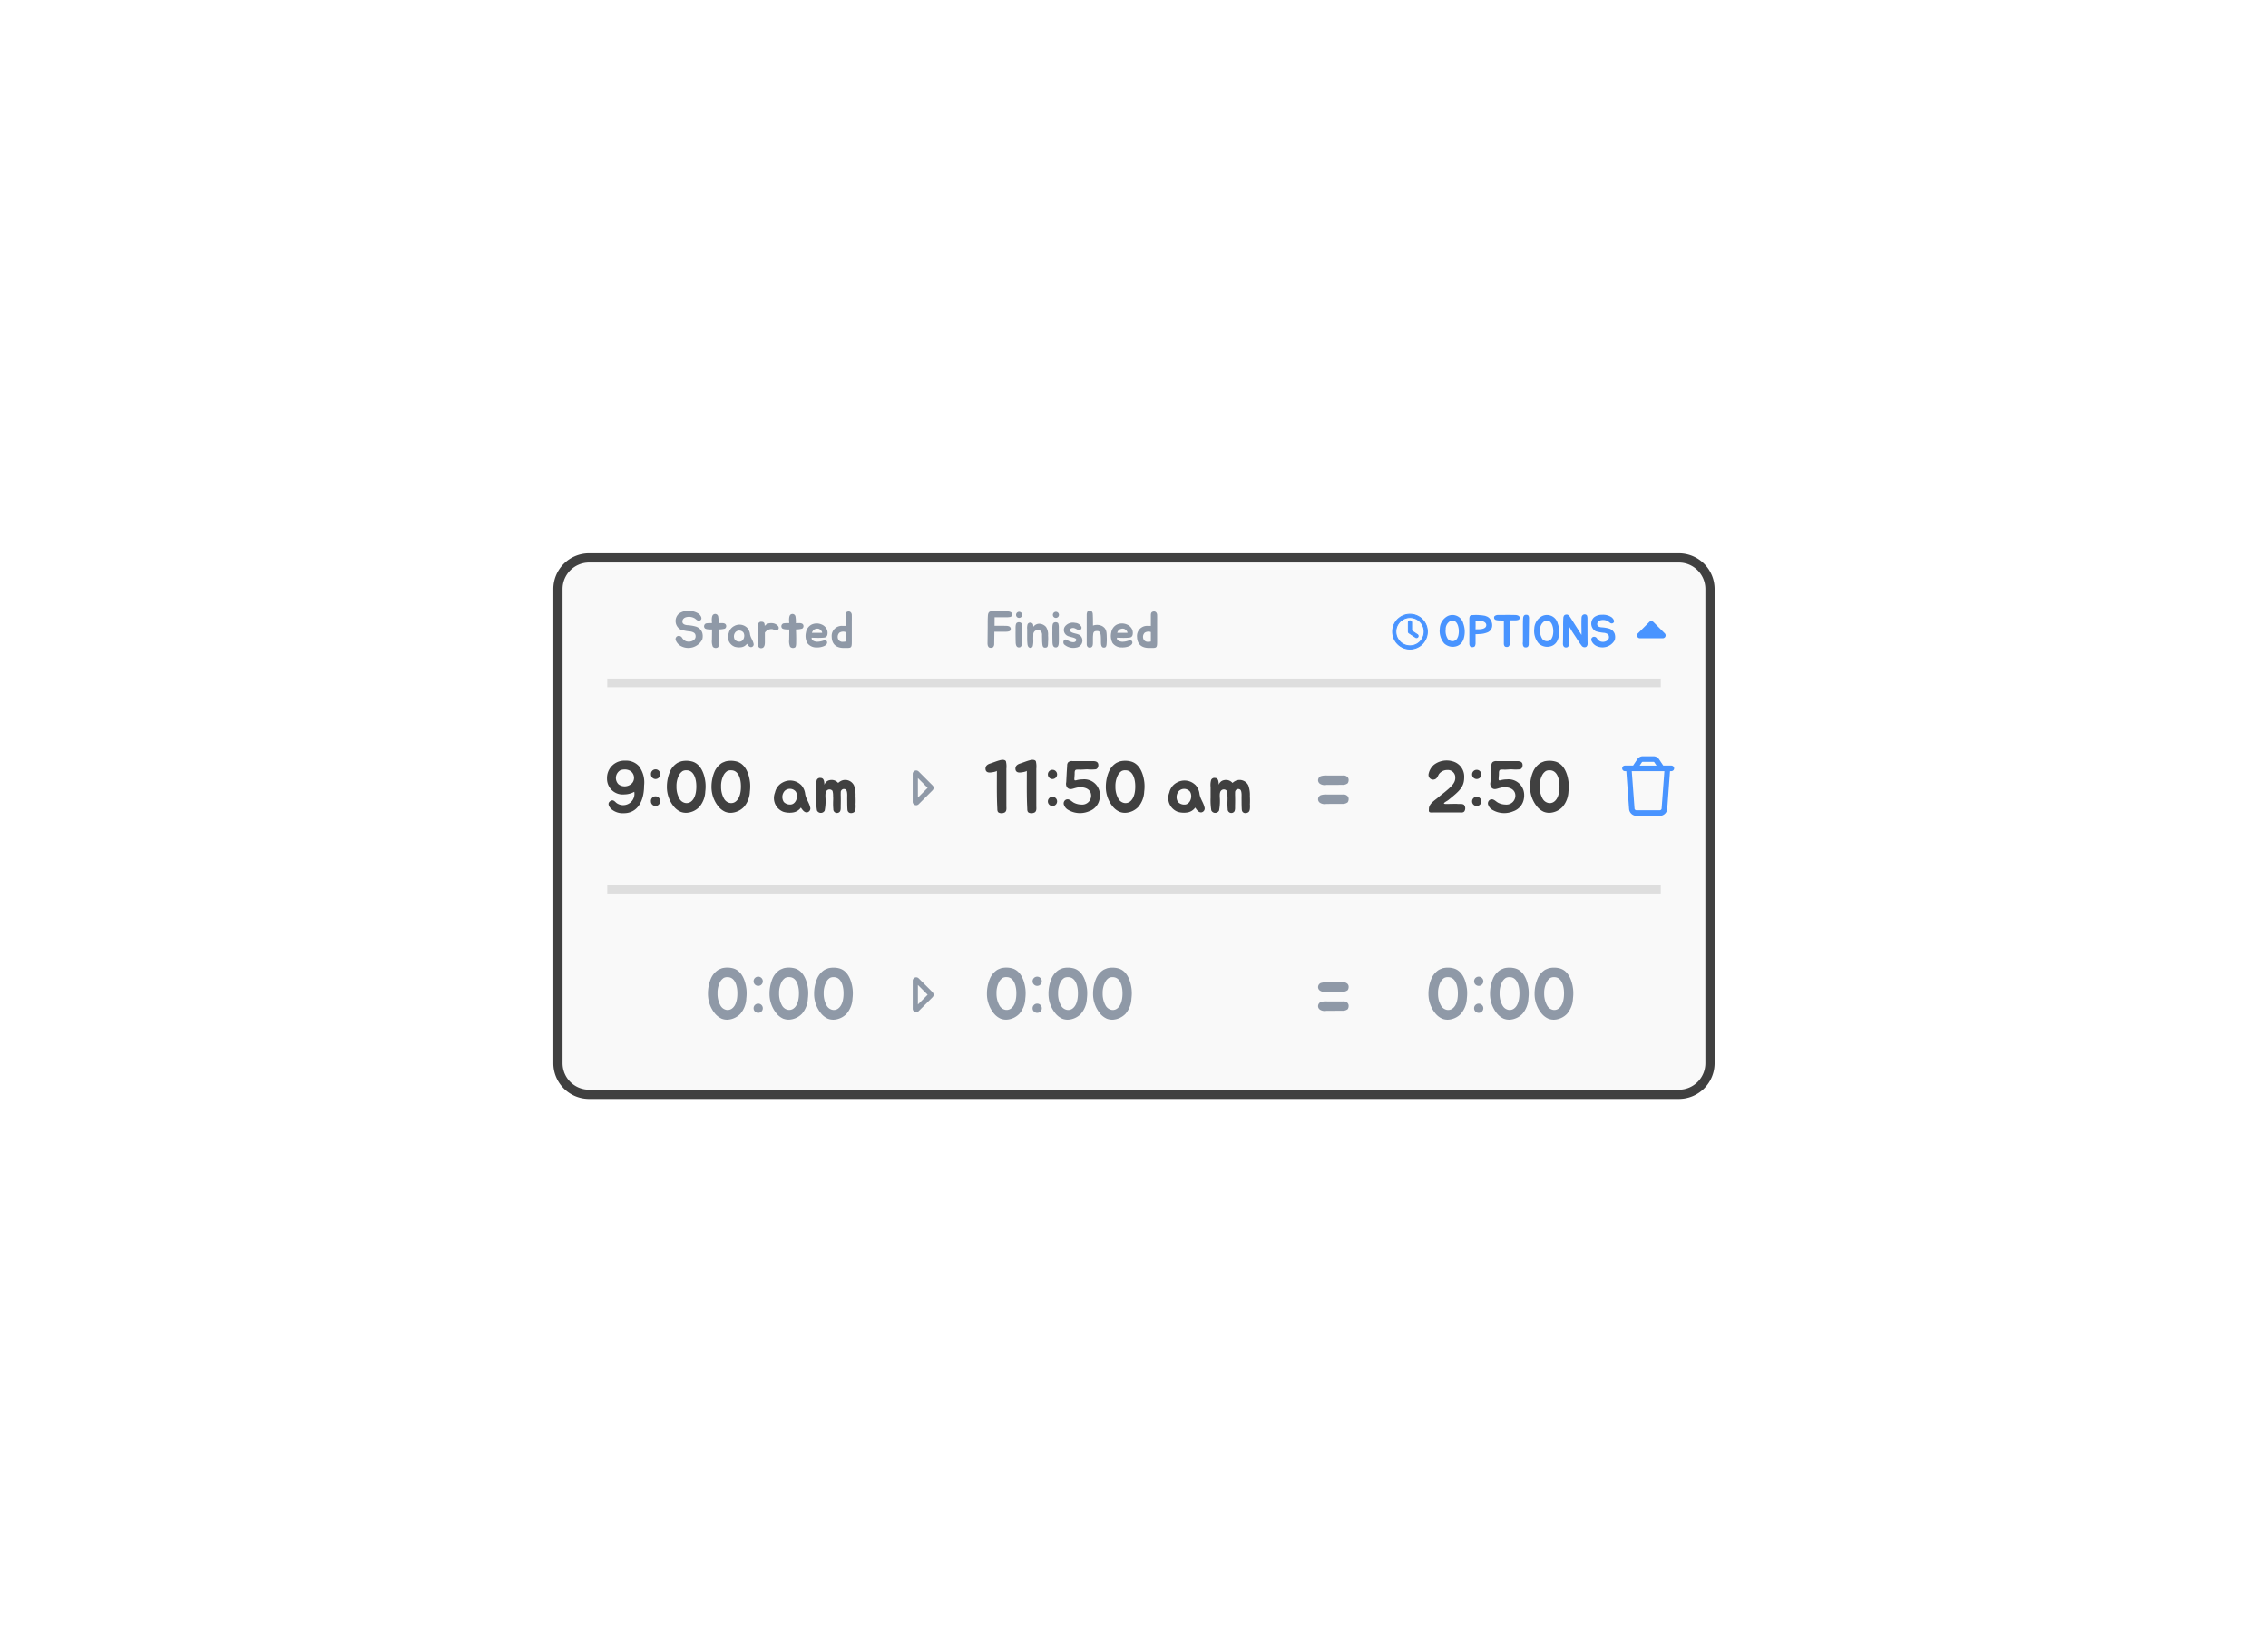 <svg xmlns="http://www.w3.org/2000/svg" xmlns:xlink="http://www.w3.org/1999/xlink" width="245.915" height="179.157" viewBox="0 0 245.915 179.157">
  <defs>
    <filter id="Path_9604" x="0" y="0" width="245.915" height="179.157" filterUnits="userSpaceOnUse">
      <feOffset input="SourceAlpha"/>
      <feGaussianBlur stdDeviation="20" result="blur"/>
      <feFlood flood-color="#2983ff" flood-opacity="0.251"/>
      <feComposite operator="in" in2="blur"/>
      <feComposite in="SourceGraphic"/>
    </filter>
    <clipPath id="clip-path">
      <rect id="Rectangle_4849" data-name="Rectangle 4849" width="114.233" height="0.929" fill="none"/>
    </clipPath>
  </defs>
  <g id="Group_5621" data-name="Group 5621" transform="translate(60.037 60.035)">
    <g transform="matrix(1, 0, 0, 1, -60.04, -60.04)" filter="url(#Path_9604)">
      <path id="Path_9604-2" data-name="Path 9604" d="M122.543,59.157H4.372A3.372,3.372,0,0,1,1,55.785V4.372A3.372,3.372,0,0,1,4.372,1H122.543a3.372,3.372,0,0,1,3.372,3.372V55.785a3.372,3.372,0,0,1-3.372,3.372" transform="translate(59.5 59.5)" fill="#f9f9f9" stroke="#404040" stroke-width="1"/>
    </g>
    <path id="Path_9605" data-name="Path 9605" d="M253.92,48.282h.707a.3.3,0,0,1,0,.605h-.146l-.3,4.094a.807.807,0,0,1-.8.748h-2.537a.807.807,0,0,1-.8-.748l-.3-4.094h-.146a.3.3,0,0,1,0-.605h.88l.462-.694a.711.711,0,0,1,.588-.314H252.7a.711.711,0,0,1,.588.314l.462.694Zm-3.584.605.3,4.05a.2.2,0,0,0,.2.186h2.536a.2.2,0,0,0,.2-.186l.3-4.05Zm1.18-1.008a.1.1,0,0,0-.085.046l-.239.358h1.828l-.239-.358a.1.1,0,0,0-.085-.046h-1.18Z" transform="translate(-133.442 -25.306)" fill="#4994ff"/>
    <g id="Group_5614" data-name="Group 5614" transform="translate(5.805 13.539)" opacity="0.15">
      <g id="Group_5613" data-name="Group 5613">
        <g id="Group_5612" data-name="Group 5612" clip-path="url(#clip-path)">
          <line id="Line_1693" data-name="Line 1693" x2="113.303" transform="translate(0.465 0.465)" fill="none" stroke="#404040" stroke-linecap="round" stroke-linejoin="round" stroke-width="2"/>
        </g>
      </g>
    </g>
    <g id="Group_5617" data-name="Group 5617" transform="translate(5.805 35.922)" opacity="0.15">
      <g id="Group_5616" data-name="Group 5616">
        <g id="Group_5615" data-name="Group 5615" clip-path="url(#clip-path)">
          <line id="Line_1694" data-name="Line 1694" x2="113.303" transform="translate(0.465 0.465)" fill="none" stroke="#404040" stroke-linecap="round" stroke-linejoin="round" stroke-width="2"/>
        </g>
      </g>
    </g>
    <path id="Path_9606" data-name="Path 9606" d="M31.335,16.462a1.708,1.708,0,0,1-2.324.708,1.262,1.262,0,0,1-.524-.568.357.357,0,0,1,.184-.513.414.414,0,0,1,.474.184.913.913,0,0,0,.418.374c.49.167,1.053-.089,1.053-.519,0-.351-.212-.451-.53-.529a5.129,5.129,0,0,1-1.081-.2,1.065,1.065,0,0,1-.223-1.717,1.527,1.527,0,0,1,.975-.312,1.88,1.88,0,0,1,1.2.312c.19.151.446.53.161.7-.234.151-.429-.089-.585-.2a1.208,1.208,0,0,0-.791-.167c-.323.039-.585.211-.557.546.016.239.273.317.49.346a4.311,4.311,0,0,1,.992.161,1.061,1.061,0,0,1,.663.647,1.332,1.332,0,0,1,.006.741" transform="translate(-15.228 -7.158)" fill="#8f99a7"/>
    <path id="Path_9607" data-name="Path 9607" d="M37.35,15.649a2.669,2.669,0,0,1-.669.084c.017.446.033.959.022,1.282,0,.229.011.619-.139.675a.431.431,0,0,1-.519-.078,1.489,1.489,0,0,1-.1-.742c.006-.312.011-.73.011-1.131h-.084c-.178,0-.591-.006-.7-.134a.329.329,0,0,1,.145-.524,3.118,3.118,0,0,1,.63-.027c-.006-.072-.006-.145-.011-.212-.012-.184-.017-.586.151-.713a.335.335,0,0,1,.535.189,3.437,3.437,0,0,1,.045.736h.056c.217.006.635-.072.747.195a.328.328,0,0,1-.123.4" transform="translate(-18.79 -7.521)" fill="#8f99a7"/>
    <path id="Path_9608" data-name="Path 9608" d="M42.746,16.874a1.2,1.2,0,0,1,.334.7c.056.379.3.652.38,1.014a.3.3,0,0,1-.212.4c-.229.045-.39-.2-.491-.362a.91.91,0,0,1-.64.379,1.69,1.69,0,0,1-.685-.05,1.123,1.123,0,0,1-.658-1.471,1.134,1.134,0,0,1,.6-.78,1.181,1.181,0,0,1,1.377.173m-1.3,1.326a.654.654,0,0,0,.468.2c.446.027.685-.608.446-.992a.58.58,0,0,0-.847-.05.7.7,0,0,0-.067.847" transform="translate(-21.798 -8.863)" fill="#8f99a7"/>
    <path id="Path_9609" data-name="Path 9609" d="M47.626,16.713a2.038,2.038,0,0,1,.067-.663.329.329,0,0,1,.345-.167c.312.006.329.223.334.457a.808.808,0,0,1,.558-.3,1.208,1.208,0,0,1,.507.045c.234.089.563.329.424.591-.1.184-.234.145-.379.106-.078-.017-.211-.084-.29-.1a.883.883,0,0,0-.8.379v.8c.006.4.028.919-.468.886a.351.351,0,0,1-.273-.279c-.022-.223-.034-.652-.028-.948Z" transform="translate(-25.494 -8.502)" fill="#8f99a7"/>
    <path id="Path_9610" data-name="Path 9610" d="M55.374,15.649a2.669,2.669,0,0,1-.669.084c.017.446.033.959.022,1.282,0,.229.011.619-.139.675a.431.431,0,0,1-.519-.078,1.489,1.489,0,0,1-.1-.742c.006-.312.011-.73.011-1.131H53.9c-.178,0-.591-.006-.7-.134a.329.329,0,0,1,.145-.524,3.118,3.118,0,0,1,.63-.027c-.006-.072-.006-.145-.011-.212-.012-.184-.017-.586.151-.713a.335.335,0,0,1,.535.189,3.437,3.437,0,0,1,.045.736h.056c.217.006.635-.072.747.195a.328.328,0,0,1-.123.4" transform="translate(-28.438 -7.521)" fill="#8f99a7"/>
    <path id="Path_9611" data-name="Path 9611" d="M61.1,18.355c0,.184-.2.323-.346.385a1.877,1.877,0,0,1-.8.139,1.2,1.2,0,0,1-1.009-.48,1.648,1.648,0,0,1-.145-1.115,1.188,1.188,0,0,1,.563-.852,1.321,1.321,0,0,1,1.159-.028,1.055,1.055,0,0,1,.568.569,1,1,0,0,1,.028.574c-.1.268-.251.273-.658.29-.356.017-.607,0-1.036-.011-.045.3.284.418.557.44a2.01,2.01,0,0,0,.719-.128c.172-.05.4-.033.4.217m-.864-1.477a.572.572,0,0,0-.374-.006.483.483,0,0,0-.273.167c-.022.022-.178.262-.117.262H60.56a.341.341,0,0,0-.106-.245.665.665,0,0,0-.223-.178" transform="translate(-31.454 -8.717)" fill="#8f99a7"/>
    <path id="Path_9612" data-name="Path 9612" d="M67.05,13.9c.006.373,0,.552,0,.708v1.711c0,1.2.062,1.125-.858,1.125-.8,0-1.293-.368-1.321-1.187a1.089,1.089,0,0,1,1.193-1.2h.306v-1c.006-.234-.039-.479.234-.552s.446.128.446.39m-.992,2.881a1.1,1.1,0,0,0,.312-.028V15.725a.76.76,0,0,0-.669.072.632.632,0,0,0-.066.808.539.539,0,0,0,.423.178" transform="translate(-34.727 -7.224)" fill="#8f99a7"/>
    <path id="Path_9613" data-name="Path 9613" d="M12.943,53.584c-.276-.253-.545-.671-.118-.924.276-.166.434.04.624.213a1.224,1.224,0,0,0,1.943-1.2,2.261,2.261,0,0,1-1.082.284,1.7,1.7,0,0,1-1.872-1.738,1.874,1.874,0,0,1,1.975-1.92,1.883,1.883,0,0,1,1.477.585A2.918,2.918,0,0,1,16.458,51c0,1.777-.782,2.994-2.2,2.994a1.9,1.9,0,0,1-1.311-.411m.964-4.258a.966.966,0,0,0-.222,1.54,1.11,1.11,0,0,0,1.486-.15.9.9,0,0,0-.143-1.256,1.123,1.123,0,0,0-.592-.205,1.549,1.549,0,0,0-.529.071" transform="translate(-6.658 -25.855)" fill="#404040"/>
    <path id="Path_9614" data-name="Path 9614" d="M23.2,51.427a.5.5,0,0,1-.5-.5.5.5,0,1,1,.995,0,.5.5,0,0,1-.5.5m0,2.923a.5.5,0,0,1-.5-.5.5.5,0,1,1,.995,0,.5.5,0,0,1-.5.5" transform="translate(-12.154 -26.992)" fill="#404040"/>
    <path id="Path_9615" data-name="Path 9615" d="M27.943,53.872a1.993,1.993,0,0,1-.758-.561,3.348,3.348,0,0,1-.774-2.188,4.218,4.218,0,0,1,.316-1.588,2.11,2.11,0,0,1,.837-.987c.118-.055.253-.11.379-.158a2.453,2.453,0,0,1,1.145,0c.964.23,1.382,1.272,1.5,2.275a4.263,4.263,0,0,1-.016,1,2.725,2.725,0,0,1-.648,1.666,2.084,2.084,0,0,1-1.406.632,1.625,1.625,0,0,1-.577-.095m.15-4.408a1.165,1.165,0,0,0-.348.387,2.5,2.5,0,0,0-.292,1.264,2.54,2.54,0,0,0,.348,1.367.936.936,0,0,0,.529.4.785.785,0,0,0,.624-.079c.608-.371.687-1.35.639-1.99s-.3-1.477-1.082-1.454a.783.783,0,0,0-.418.1" transform="translate(-14.139 -25.867)" fill="#404040"/>
    <path id="Path_9616" data-name="Path 9616" d="M38.348,53.872a1.993,1.993,0,0,1-.758-.561,3.348,3.348,0,0,1-.774-2.188,4.219,4.219,0,0,1,.316-1.588,2.11,2.11,0,0,1,.837-.987c.118-.055.253-.11.379-.158a2.453,2.453,0,0,1,1.145,0c.964.23,1.382,1.272,1.5,2.275a4.264,4.264,0,0,1-.016,1,2.725,2.725,0,0,1-.648,1.666,2.084,2.084,0,0,1-1.406.632,1.625,1.625,0,0,1-.577-.095m.15-4.408a1.165,1.165,0,0,0-.348.387,2.5,2.5,0,0,0-.292,1.264,2.54,2.54,0,0,0,.348,1.367.936.936,0,0,0,.529.4.785.785,0,0,0,.624-.079c.608-.371.687-1.35.639-1.99s-.3-1.477-1.082-1.454a.783.783,0,0,0-.418.1" transform="translate(-19.707 -25.867)" fill="#404040"/>
    <path id="Path_9617" data-name="Path 9617" d="M54.344,53.374a1.715,1.715,0,0,1,.474,1c.079.537.418.924.537,1.437a.427.427,0,0,1-.3.561c-.324.063-.553-.284-.7-.513a1.29,1.29,0,0,1-.908.537,2.4,2.4,0,0,1-.972-.071,1.593,1.593,0,0,1-.932-2.085,1.612,1.612,0,0,1,.845-1.106,1.673,1.673,0,0,1,1.951.245M52.5,55.253a.928.928,0,0,0,.664.277c.632.039.972-.862.632-1.407a.823.823,0,0,0-1.2-.071,1,1,0,0,0-.095,1.2" transform="translate(-27.552 -28.331)" fill="#404040"/>
    <path id="Path_9618" data-name="Path 9618" d="M65.532,55.249c-.008.261.032.655-.189.8-.261.165-.672.119-.7-.292-.016-.245-.024-.5-.024-.727s-.008-.418,0-.814c0-.2-.016-.513-.143-.616a.346.346,0,0,0-.56.269c0,.134-.008.284,0,.411.008.34.008.624,0,.956-.016.269.055.671-.174.814a.4.4,0,0,1-.632-.348,6.366,6.366,0,0,1-.024-.664c0-.245.024-.506,0-.75a1.883,1.883,0,0,0-.063-.561.423.423,0,0,0-.5-.118c-.292.142-.269.49-.269.766a5.533,5.533,0,0,1-.079,1.493.472.472,0,0,1-.837-.015,6.939,6.939,0,0,1-.079-1.375V53.337a2.17,2.17,0,0,1,.055-.782.379.379,0,0,1,.419-.229c.387.008.395.427.411.743a.733.733,0,0,1,.56-.5.935.935,0,0,1,.932.3,1.268,1.268,0,0,1,.4-.261,1.052,1.052,0,0,1,1.319.538,3.1,3.1,0,0,1,.165,1.145c.016.34.016.624,0,.956" transform="translate(-32.793 -28.01)" fill="#404040"/>
    <path id="Path_9619" data-name="Path 9619" d="M102.431,48.121c.158-.039.45-.039.537.143a2.528,2.528,0,0,1,.048.814v4.036c0,.222.055.521-.166.679a.731.731,0,0,1-.616.048c-.19-.064-.2-.277-.2-.451-.071-1.382-.047-2.693-.047-4.1-.032.094-.577.181-.664.181-.276.032-.537-.032-.569-.355s.182-.514.49-.609c.332-.11.655-.244.987-.339.071-.016.134-.04.2-.048" transform="translate(-53.933 -25.748)" fill="#404040"/>
    <path id="Path_9620" data-name="Path 9620" d="M109.418,48.121c.158-.039.45-.039.537.143a2.528,2.528,0,0,1,.048.814v4.036c0,.222.055.521-.166.679a.732.732,0,0,1-.616.048c-.189-.064-.2-.277-.2-.451-.071-1.382-.047-2.693-.047-4.1-.032.094-.577.181-.664.181-.276.032-.537-.032-.569-.355s.182-.514.49-.609c.332-.11.655-.244.987-.339.072-.016.134-.04.2-.048" transform="translate(-57.674 -25.748)" fill="#404040"/>
    <path id="Path_9621" data-name="Path 9621" d="M115.811,51.427a.5.5,0,0,1-.5-.5.5.5,0,1,1,1,0,.5.5,0,0,1-.5.5m0,2.923a.5.5,0,0,1-.5-.5.5.5,0,1,1,1,0,.5.5,0,0,1-.5.5" transform="translate(-61.729 -26.992)" fill="#404040"/>
    <path id="Path_9622" data-name="Path 9622" d="M119.975,48.4h1.951c.284,0,.719-.055.822.284.063.213-.016.577-.3.608a5.128,5.128,0,0,1-.853,0c-.3,0-.506.032-.8.032a1.907,1.907,0,0,0-.427.008c-.174.039-.166.277-.166.4,0,.182-.024.363-.031.545-.024.245.063.237.284.174a2.417,2.417,0,0,1,.585-.071,1.7,1.7,0,0,1,1.9,1.738,1.186,1.186,0,0,1-.024.292,1.723,1.723,0,0,1-1.153,1.422,2.516,2.516,0,0,1-2.267-.15.965.965,0,0,1-.434-.49.455.455,0,0,1,.174-.608c.355-.174.592.165.869.316a1.784,1.784,0,0,0,.8.206.969.969,0,0,0,1.082-.964c0-.561-.45-.908-1.138-.908a1.763,1.763,0,0,0-.537.071c-.34.079-.656.269-.94-.063a.725.725,0,0,1-.087-.561c.016-.308.032-.608.047-.916s.04-.608.055-.908a.491.491,0,0,1,.127-.348.638.638,0,0,1,.458-.11" transform="translate(-63.714 -25.905)" fill="#404040"/>
    <path id="Path_9623" data-name="Path 9623" d="M130.36,53.872a1.993,1.993,0,0,1-.758-.561,3.348,3.348,0,0,1-.774-2.188,4.219,4.219,0,0,1,.316-1.588,2.111,2.111,0,0,1,.837-.987c.118-.055.253-.11.379-.158a2.453,2.453,0,0,1,1.145,0c.964.23,1.382,1.272,1.5,2.275a4.263,4.263,0,0,1-.016,1,2.725,2.725,0,0,1-.648,1.666,2.084,2.084,0,0,1-1.406.632,1.625,1.625,0,0,1-.577-.095m.15-4.408a1.164,1.164,0,0,0-.348.387,2.5,2.5,0,0,0-.292,1.264,2.541,2.541,0,0,0,.348,1.367.936.936,0,0,0,.529.4.785.785,0,0,0,.624-.079c.608-.371.687-1.35.639-1.99s-.3-1.477-1.082-1.454a.783.783,0,0,0-.418.1" transform="translate(-68.962 -25.867)" fill="#404040"/>
    <path id="Path_9624" data-name="Path 9624" d="M146.358,53.374a1.709,1.709,0,0,1,.474,1c.079.537.419.924.537,1.437a.426.426,0,0,1-.3.561c-.323.063-.553-.284-.7-.513a1.29,1.29,0,0,1-.908.537,2.4,2.4,0,0,1-.972-.071,1.592,1.592,0,0,1-.932-2.085,1.61,1.61,0,0,1,.845-1.106,1.672,1.672,0,0,1,1.951.245m-1.849,1.88a.928.928,0,0,0,.664.277c.632.039.972-.862.632-1.407a.823.823,0,0,0-1.2-.071,1,1,0,0,0-.095,1.2" transform="translate(-76.809 -28.331)" fill="#404040"/>
    <path id="Path_9625" data-name="Path 9625" d="M157.546,55.249c-.008.261.032.655-.189.8-.261.165-.672.119-.7-.292-.016-.245-.024-.5-.024-.727s-.008-.418,0-.814c0-.2-.016-.513-.143-.616a.346.346,0,0,0-.56.269c0,.134-.008.284,0,.411.008.34.008.624,0,.956-.016.269.055.671-.174.814a.4.4,0,0,1-.632-.348,6.36,6.36,0,0,1-.024-.664c0-.245.024-.506,0-.75a1.9,1.9,0,0,0-.063-.561.423.423,0,0,0-.5-.118c-.292.142-.269.49-.269.766a5.531,5.531,0,0,1-.079,1.493.472.472,0,0,1-.837-.015,6.942,6.942,0,0,1-.079-1.375V53.337a2.169,2.169,0,0,1,.055-.782.379.379,0,0,1,.419-.229c.387.008.395.427.411.743a.733.733,0,0,1,.56-.5.935.935,0,0,1,.932.3,1.268,1.268,0,0,1,.4-.261,1.052,1.052,0,0,1,1.319.538,3.1,3.1,0,0,1,.165,1.145c.016.34.016.624,0,.956" transform="translate(-82.047 -28.01)" fill="#404040"/>
    <path id="Path_9626" data-name="Path 9626" d="M181.024,51.751a.61.61,0,0,1,.53.174.439.439,0,0,1,.11.3.638.638,0,0,1-.1.363.871.871,0,0,1-.6.174l-1.714.008a.939.939,0,0,1-.719-.142.468.468,0,0,1-.182-.363.486.486,0,0,1,.285-.442,1.884,1.884,0,0,1,.7-.072Zm0,2.062a.608.608,0,0,1,.53.174.439.439,0,0,1,.11.3.639.639,0,0,1-.1.363.871.871,0,0,1-.6.174l-1.714.007a.937.937,0,0,1-.719-.142.469.469,0,0,1-.182-.364.486.486,0,0,1,.285-.442,1.884,1.884,0,0,1,.7-.071Z" transform="translate(-95.471 -27.696)" fill="#8f99a7"/>
    <path id="Path_9627" data-name="Path 9627" d="M204.12,49.755a1.8,1.8,0,0,1,.585-1.035,2.265,2.265,0,0,1,1.959-.395,1.7,1.7,0,0,1,1.327,1.73c0,.853-.292,1.311-1.248,2.093-.158.134-.332.276-.5.411-.111.087-.7.371-.324.4.229.016.324,0,.553,0,.269,0,.537-.023.8,0,.213.016.529-.039.7.1a.606.606,0,0,1,.032.711c-.134.158-.355.111-.537.111h-2.836a1.177,1.177,0,0,1-.332-.008c-.19-.048-.134-.222-.134-.379,0-.538.576-.885.956-1.2.276-.245.608-.482.892-.727.743-.616,1.011-.964,1.011-1.445a.8.8,0,0,0-.869-.838,1.1,1.1,0,0,0-.916.466c-.063.111-.118.245-.19.348a.506.506,0,0,1-.924-.348" transform="translate(-109.267 -25.826)" fill="#404040"/>
    <path id="Path_9628" data-name="Path 9628" d="M214.8,51.427a.5.5,0,0,1-.5-.5.5.5,0,1,1,1,0,.5.5,0,0,1-.5.5m0,2.923a.5.5,0,0,1-.5-.5.5.5,0,1,1,1,0,.5.5,0,0,1-.5.5" transform="translate(-114.72 -26.992)" fill="#404040"/>
    <path id="Path_9629" data-name="Path 9629" d="M218.967,48.4h1.952c.284,0,.719-.055.821.284.063.213-.016.577-.3.608a5.127,5.127,0,0,1-.853,0c-.3,0-.505.032-.8.032a1.907,1.907,0,0,0-.427.008c-.173.039-.166.277-.166.4,0,.182-.024.363-.031.545-.024.245.063.237.284.174a2.413,2.413,0,0,1,.584-.071,1.7,1.7,0,0,1,1.9,1.738,1.209,1.209,0,0,1-.023.292,1.724,1.724,0,0,1-1.154,1.422,2.516,2.516,0,0,1-2.267-.15.964.964,0,0,1-.434-.49.455.455,0,0,1,.173-.608c.355-.174.592.165.868.316a1.784,1.784,0,0,0,.8.206.969.969,0,0,0,1.083-.964c0-.561-.451-.908-1.138-.908a1.76,1.76,0,0,0-.537.071c-.34.079-.656.269-.94-.063a.725.725,0,0,1-.087-.561c.016-.308.032-.608.047-.916s.04-.608.056-.908a.489.489,0,0,1,.126-.348.639.639,0,0,1,.458-.11" transform="translate(-116.704 -25.905)" fill="#404040"/>
    <path id="Path_9630" data-name="Path 9630" d="M229.353,53.872a1.993,1.993,0,0,1-.758-.561,3.348,3.348,0,0,1-.774-2.188,4.21,4.21,0,0,1,.316-1.588,2.109,2.109,0,0,1,.837-.987c.118-.055.253-.11.379-.158a2.453,2.453,0,0,1,1.145,0c.964.23,1.382,1.272,1.5,2.275a4.263,4.263,0,0,1-.016,1,2.725,2.725,0,0,1-.648,1.666,2.084,2.084,0,0,1-1.406.632,1.625,1.625,0,0,1-.577-.095m.15-4.408a1.164,1.164,0,0,0-.348.387,2.5,2.5,0,0,0-.292,1.264,2.54,2.54,0,0,0,.348,1.367.936.936,0,0,0,.529.4.785.785,0,0,0,.624-.079c.608-.371.687-1.35.639-1.99s-.3-1.477-1.082-1.454a.783.783,0,0,0-.418.1" transform="translate(-121.955 -25.867)" fill="#404040"/>
    <path id="Path_9631" data-name="Path 9631" d="M103.9,13.755a.828.828,0,0,1-.011.123.18.18,0,0,1-.073.117.532.532,0,0,1-.1.056,1.152,1.152,0,0,1-.151.022.658.658,0,0,1-.151.011h-.25L102,14.09v.017l-.006.908c.056,0,.129,0,.229-.006.3,0,.5,0,.786.006h.033c.084,0,.168.006.257.006a.9.9,0,0,1,.245.045.283.283,0,0,1,.145.106.226.226,0,0,1,.061.151.5.5,0,0,1-.011.128.23.23,0,0,1-.178.162.815.815,0,0,1-.14.033,1.267,1.267,0,0,1-.156.012H103l-1.026.006-.017,1.293V17a.76.76,0,0,1-.011.106.722.722,0,0,1-.039.117.313.313,0,0,1-.073.105.371.371,0,0,1-.151.062.414.414,0,0,1-.284-.033.251.251,0,0,1-.095-.106.115.115,0,0,1-.011-.033l-.017-.033a.3.3,0,0,1-.033-.117.84.84,0,0,0-.011-.112.24.24,0,0,1,0-.089v-.089l.006-.434.006-.8c.005-.234.005-.485.005-.741s0-.452.012-.7v-.028c.006-.078.006-.151.017-.223a.57.57,0,0,1,.056-.217.266.266,0,0,1,.111-.134.371.371,0,0,1,.251-.045v-.006c.262,0,.284,0,.579-.006s.591-.006.881,0h.028c.083.006.167.006.256.011a.741.741,0,0,1,.245.05.266.266,0,0,1,.145.095.292.292,0,0,1,.061.156" transform="translate(-54.193 -7.194)" fill="#8f99a7"/>
    <path id="Path_9632" data-name="Path 9632" d="M108.466,16.854c-.012.223-.033.563-.351.546-.229-.011-.323-.206-.335-.54s-.017-.92-.011-1.271c.006-.206-.039-.635.1-.825a.4.4,0,0,1,.529.011,1.435,1.435,0,0,1,.067.535c0,.413.017,1.087,0,1.544m-.641-2.949a.329.329,0,1,1,.429.279.323.323,0,0,1-.429-.279" transform="translate(-57.688 -7.238)" fill="#8f99a7"/>
    <path id="Path_9633" data-name="Path 9633" d="M110.467,16.809a1.413,1.413,0,0,1,.045-.535.308.308,0,0,1,.351-.173c.272.045.267.245.278.446a.776.776,0,0,1,.607-.335,1.019,1.019,0,0,1,.769.351,1.522,1.522,0,0,1,.217.914,5,5,0,0,1,0,.708c-.012.19.027.558-.19.6-.312.067-.379-.072-.418-.278a4.712,4.712,0,0,1-.039-.619c0-.139-.011-.323-.005-.474,0-.346-.2-.54-.507-.513a.462.462,0,0,0-.441.451c.006.19-.011.312-.005.552a2.4,2.4,0,0,1-.051.719.258.258,0,0,1-.4.156c-.162-.095-.178-.323-.189-.485-.022-.245-.022-.441-.022-.685Z" transform="translate(-59.131 -8.615)" fill="#8f99a7"/>
    <path id="Path_9634" data-name="Path 9634" d="M117.057,16.854c-.012.223-.033.563-.351.546-.229-.011-.323-.206-.335-.54s-.017-.92-.011-1.271c.006-.206-.039-.635.1-.825a.4.4,0,0,1,.529.011,1.435,1.435,0,0,1,.067.535c0,.413.017,1.087,0,1.544m-.641-2.949a.329.329,0,1,1,.429.279.323.323,0,0,1-.429-.279" transform="translate(-62.289 -7.238)" fill="#8f99a7"/>
    <path id="Path_9635" data-name="Path 9635" d="M119.249,17.451a.692.692,0,0,1-.156-.936,1.089,1.089,0,0,1,1.109-.39.779.779,0,0,1,.674.44.249.249,0,0,1-.29.329c-.217-.039-.379-.217-.607-.217-.334-.011-.479.3-.167.468.29.151.691.145.948.357a.758.758,0,0,1-.418,1.293,1.488,1.488,0,0,1-1.338-.34c-.206-.245.006-.674.3-.485.245.162.674.335.892.2.162-.106.162-.268.055-.34-.284-.178-.724-.167-1-.373" transform="translate(-63.66 -8.621)" fill="#8f99a7"/>
    <path id="Path_9636" data-name="Path 9636" d="M126.54,16.666c-.017.4-.022.68-.357.641s-.262-.646-.273-.858c-.011-.329.022-.92-.362-.931-.5-.028-.462.223-.5.552l-.006.217v.407c0,.268.012.613-.345.619-.223,0-.329-.167-.329-.379v-3.2a.985.985,0,0,1,.012-.128c.011-.045.022-.084.033-.123a.18.18,0,0,1,.055-.084.229.229,0,0,1,.117-.067.915.915,0,0,1,.128-.011.278.278,0,0,1,.162.05.242.242,0,0,1,.106.117.5.5,0,0,1,.044.2c.012.073.012.307.017.379v.028c.006.234.006.485.006.736v.095a1.287,1.287,0,0,1,.947.028c.552.279.53.724.546,1.265.006.145.006.317,0,.451" transform="translate(-66.575 -7.128)" fill="#8f99a7"/>
    <path id="Path_9637" data-name="Path 9637" d="M132.337,18.355c0,.184-.2.323-.346.385a1.877,1.877,0,0,1-.8.139,1.2,1.2,0,0,1-1.009-.48,1.647,1.647,0,0,1-.145-1.115,1.188,1.188,0,0,1,.563-.852,1.321,1.321,0,0,1,1.159-.028,1.055,1.055,0,0,1,.568.569,1,1,0,0,1,.028.574c-.1.268-.251.273-.658.29-.356.017-.607,0-1.036-.011-.045.3.284.418.557.44a2.01,2.01,0,0,0,.719-.128c.172-.05.4-.033.4.217m-.864-1.477a.572.572,0,0,0-.374-.006.483.483,0,0,0-.273.167c-.022.022-.178.262-.117.262H131.8a.341.341,0,0,0-.106-.245.665.665,0,0,0-.223-.178" transform="translate(-69.59 -8.717)" fill="#8f99a7"/>
    <path id="Path_9638" data-name="Path 9638" d="M138.292,13.9c.006.373,0,.552,0,.708v1.711c0,1.2.062,1.125-.858,1.125-.8,0-1.293-.368-1.321-1.187a1.089,1.089,0,0,1,1.193-1.2h.306v-1c.006-.234-.039-.479.234-.552s.446.128.446.39m-.992,2.881a1.1,1.1,0,0,0,.312-.028V15.725a.76.76,0,0,0-.669.072.632.632,0,0,0-.066.808.539.539,0,0,0,.423.178" transform="translate(-72.863 -7.224)" fill="#8f99a7"/>
    <path id="Path_9639" data-name="Path 9639" d="M85.918,52.2a.378.378,0,0,1,0,.534l-1.51,1.51a.378.378,0,0,1-.645-.268V50.96a.378.378,0,0,1,.645-.268l1.51,1.51Zm-.534.267-1.055-1.055v2.109Z" transform="translate(-44.84 -27.076)" fill="#8f99a7"/>
    <path id="Path_9640" data-name="Path 9640" d="M37.521,102.141a2,2,0,0,1-.758-.561,3.35,3.35,0,0,1-.774-2.188A4.218,4.218,0,0,1,36.3,97.8a2.111,2.111,0,0,1,.837-.987c.118-.055.252-.11.379-.158a2.453,2.453,0,0,1,1.145,0c.964.23,1.382,1.272,1.5,2.275a4.239,4.239,0,0,1-.015,1A2.725,2.725,0,0,1,39.5,101.6a2.084,2.084,0,0,1-1.406.632,1.625,1.625,0,0,1-.577-.095m.151-4.408a1.171,1.171,0,0,0-.348.387,2.508,2.508,0,0,0-.292,1.264,2.544,2.544,0,0,0,.347,1.367.937.937,0,0,0,.529.4.786.786,0,0,0,.625-.079c.608-.371.687-1.35.639-1.99s-.3-1.477-1.082-1.454a.783.783,0,0,0-.418.1" transform="translate(-19.265 -51.705)" fill="#8f99a7"/>
    <path id="Path_9641" data-name="Path 9641" d="M47.146,99.695a.5.5,0,0,1-.5-.5.5.5,0,1,1,1,0,.5.5,0,0,1-.5.5m0,2.923a.5.5,0,0,1-.5-.5.5.5,0,1,1,1,0,.5.5,0,0,1-.5.5" transform="translate(-24.973 -52.83)" fill="#8f99a7"/>
    <path id="Path_9642" data-name="Path 9642" d="M51.887,102.141a1.993,1.993,0,0,1-.758-.561,3.348,3.348,0,0,1-.774-2.188A4.218,4.218,0,0,1,50.67,97.8a2.111,2.111,0,0,1,.837-.987c.119-.055.253-.11.379-.158a2.453,2.453,0,0,1,1.145,0c.964.23,1.382,1.272,1.5,2.275a4.264,4.264,0,0,1-.016,1,2.725,2.725,0,0,1-.648,1.666,2.084,2.084,0,0,1-1.406.632,1.625,1.625,0,0,1-.577-.095m.15-4.408a1.164,1.164,0,0,0-.348.387,2.5,2.5,0,0,0-.292,1.264,2.54,2.54,0,0,0,.348,1.367.936.936,0,0,0,.529.4.785.785,0,0,0,.624-.079c.608-.371.687-1.35.639-1.99s-.3-1.477-1.082-1.454a.783.783,0,0,0-.418.1" transform="translate(-26.955 -51.705)" fill="#8f99a7"/>
    <path id="Path_9643" data-name="Path 9643" d="M62.29,102.141a1.993,1.993,0,0,1-.758-.561,3.348,3.348,0,0,1-.774-2.188,4.21,4.21,0,0,1,.316-1.588,2.11,2.11,0,0,1,.837-.987c.119-.055.253-.11.379-.158a2.453,2.453,0,0,1,1.145,0c.964.23,1.382,1.272,1.5,2.275a4.263,4.263,0,0,1-.016,1,2.725,2.725,0,0,1-.648,1.666,2.084,2.084,0,0,1-1.406.632,1.625,1.625,0,0,1-.577-.095m.15-4.408a1.164,1.164,0,0,0-.348.387,2.5,2.5,0,0,0-.292,1.264,2.54,2.54,0,0,0,.348,1.367.936.936,0,0,0,.529.4.785.785,0,0,0,.624-.079c.608-.371.687-1.35.639-1.99s-.3-1.477-1.082-1.454a.783.783,0,0,0-.418.1" transform="translate(-32.523 -51.705)" fill="#8f99a7"/>
    <path id="Path_9644" data-name="Path 9644" d="M102.617,102.141a1.993,1.993,0,0,1-.758-.561,3.348,3.348,0,0,1-.774-2.188A4.21,4.21,0,0,1,101.4,97.8a2.11,2.11,0,0,1,.837-.987c.118-.055.253-.11.379-.158a2.453,2.453,0,0,1,1.145,0c.964.23,1.382,1.272,1.5,2.275a4.265,4.265,0,0,1-.016,1,2.725,2.725,0,0,1-.648,1.666,2.084,2.084,0,0,1-1.406.632,1.625,1.625,0,0,1-.577-.095m.15-4.408a1.164,1.164,0,0,0-.348.387,2.5,2.5,0,0,0-.292,1.264,2.54,2.54,0,0,0,.348,1.367.936.936,0,0,0,.529.4.785.785,0,0,0,.624-.079c.608-.371.687-1.35.639-1.99s-.3-1.477-1.082-1.454a.783.783,0,0,0-.418.1" transform="translate(-54.111 -51.705)" fill="#8f99a7"/>
    <path id="Path_9645" data-name="Path 9645" d="M112.242,99.695a.5.5,0,0,1-.5-.5.5.5,0,1,1,1,0,.5.5,0,0,1-.5.5m0,2.923a.5.5,0,0,1-.5-.5.5.5,0,1,1,1,0,.5.5,0,0,1-.5.5" transform="translate(-59.818 -52.83)" fill="#8f99a7"/>
    <path id="Path_9646" data-name="Path 9646" d="M116.982,102.141a1.993,1.993,0,0,1-.758-.561,3.348,3.348,0,0,1-.774-2.188,4.21,4.21,0,0,1,.316-1.588,2.11,2.11,0,0,1,.837-.987c.118-.055.253-.11.379-.158a2.453,2.453,0,0,1,1.145,0c.964.23,1.382,1.272,1.5,2.275a4.263,4.263,0,0,1-.016,1,2.725,2.725,0,0,1-.648,1.666,2.084,2.084,0,0,1-1.406.632,1.625,1.625,0,0,1-.577-.095m.15-4.408a1.164,1.164,0,0,0-.348.387,2.5,2.5,0,0,0-.292,1.264,2.54,2.54,0,0,0,.348,1.367.936.936,0,0,0,.529.4.785.785,0,0,0,.624-.079c.608-.371.687-1.35.639-1.99s-.3-1.477-1.082-1.454a.783.783,0,0,0-.418.1" transform="translate(-61.801 -51.705)" fill="#8f99a7"/>
    <path id="Path_9647" data-name="Path 9647" d="M127.386,102.141a1.993,1.993,0,0,1-.758-.561,3.348,3.348,0,0,1-.774-2.188,4.218,4.218,0,0,1,.316-1.588,2.111,2.111,0,0,1,.837-.987c.118-.055.253-.11.379-.158a2.454,2.454,0,0,1,1.146,0c.964.23,1.382,1.272,1.5,2.275a4.264,4.264,0,0,1-.016,1,2.725,2.725,0,0,1-.648,1.666,2.084,2.084,0,0,1-1.406.632,1.625,1.625,0,0,1-.577-.095m.15-4.408a1.164,1.164,0,0,0-.348.387,2.5,2.5,0,0,0-.292,1.264,2.54,2.54,0,0,0,.348,1.367.936.936,0,0,0,.529.4.785.785,0,0,0,.624-.079c.608-.371.687-1.35.639-1.99s-.3-1.477-1.082-1.454a.783.783,0,0,0-.418.1" transform="translate(-67.371 -51.705)" fill="#8f99a7"/>
    <path id="Path_9648" data-name="Path 9648" d="M181.024,100.02a.61.61,0,0,1,.53.174.439.439,0,0,1,.11.3.638.638,0,0,1-.1.363.871.871,0,0,1-.6.174l-1.714.008a.939.939,0,0,1-.719-.142.468.468,0,0,1-.182-.363.486.486,0,0,1,.285-.442,1.884,1.884,0,0,1,.7-.072Zm0,2.062a.608.608,0,0,1,.53.174.439.439,0,0,1,.11.3.639.639,0,0,1-.1.363.871.871,0,0,1-.6.174l-1.714.007a.937.937,0,0,1-.719-.142.469.469,0,0,1-.182-.364.486.486,0,0,1,.285-.442,1.883,1.883,0,0,1,.7-.071Z" transform="translate(-95.471 -53.535)" fill="#8f99a7"/>
    <path id="Path_9649" data-name="Path 9649" d="M205.638,102.141a1.994,1.994,0,0,1-.758-.561,3.348,3.348,0,0,1-.774-2.188,4.21,4.21,0,0,1,.316-1.588,2.11,2.11,0,0,1,.837-.987c.118-.055.253-.11.379-.158a2.453,2.453,0,0,1,1.145,0c.964.23,1.382,1.272,1.5,2.275a4.265,4.265,0,0,1-.016,1,2.725,2.725,0,0,1-.648,1.666,2.084,2.084,0,0,1-1.406.632,1.625,1.625,0,0,1-.577-.095m.15-4.408a1.163,1.163,0,0,0-.348.387,2.5,2.5,0,0,0-.292,1.264,2.541,2.541,0,0,0,.348,1.367.936.936,0,0,0,.529.4.785.785,0,0,0,.624-.079c.608-.371.687-1.35.639-1.99s-.3-1.477-1.082-1.454a.783.783,0,0,0-.418.1" transform="translate(-109.258 -51.705)" fill="#8f99a7"/>
    <path id="Path_9650" data-name="Path 9650" d="M215.262,99.695a.5.5,0,0,1-.5-.5.5.5,0,1,1,1,0,.5.5,0,0,1-.5.5m0,2.923a.5.5,0,0,1-.5-.5.5.5,0,1,1,1,0,.5.5,0,0,1-.5.5" transform="translate(-114.964 -52.83)" fill="#8f99a7"/>
    <path id="Path_9651" data-name="Path 9651" d="M220,102.141a1.993,1.993,0,0,1-.758-.561,3.348,3.348,0,0,1-.774-2.188,4.209,4.209,0,0,1,.317-1.588,2.11,2.11,0,0,1,.837-.987c.119-.055.253-.11.379-.158a2.454,2.454,0,0,1,1.146,0c.964.23,1.382,1.272,1.5,2.275a4.261,4.261,0,0,1-.016,1,2.725,2.725,0,0,1-.648,1.666,2.083,2.083,0,0,1-1.406.632,1.625,1.625,0,0,1-.577-.095m.15-4.408a1.165,1.165,0,0,0-.348.387,2.5,2.5,0,0,0-.292,1.264,2.54,2.54,0,0,0,.348,1.367.936.936,0,0,0,.529.4.785.785,0,0,0,.624-.079c.608-.371.687-1.35.639-1.99s-.3-1.477-1.082-1.454a.783.783,0,0,0-.418.1" transform="translate(-116.948 -51.705)" fill="#8f99a7"/>
    <path id="Path_9652" data-name="Path 9652" d="M230.406,102.141a1.993,1.993,0,0,1-.758-.561,3.348,3.348,0,0,1-.774-2.188,4.219,4.219,0,0,1,.316-1.588,2.111,2.111,0,0,1,.837-.987c.119-.055.253-.11.379-.158a2.453,2.453,0,0,1,1.145,0c.964.23,1.382,1.272,1.5,2.275a4.263,4.263,0,0,1-.016,1,2.725,2.725,0,0,1-.648,1.666,2.084,2.084,0,0,1-1.406.632,1.625,1.625,0,0,1-.577-.095m.15-4.408a1.164,1.164,0,0,0-.348.387,2.5,2.5,0,0,0-.292,1.264,2.54,2.54,0,0,0,.348,1.367.936.936,0,0,0,.529.4.785.785,0,0,0,.624-.079c.608-.371.687-1.35.639-1.99s-.3-1.477-1.082-1.454a.783.783,0,0,0-.418.1" transform="translate(-122.517 -51.705)" fill="#8f99a7"/>
    <path id="Path_9653" data-name="Path 9653" d="M85.918,100.472a.377.377,0,0,1,0,.534l-1.51,1.51A.374.374,0,0,1,84,102.6a.378.378,0,0,1-.234-.349V99.228a.378.378,0,0,1,.645-.268l1.51,1.51Zm-.534.266-1.055-1.055v2.109Z" transform="translate(-44.84 -52.915)" fill="#8f99a7"/>
    <path id="Path_9654" data-name="Path 9654" d="M254.561,15.83l1.237,1.237a.31.31,0,0,1-.219.529H253.1a.31.31,0,0,1-.219-.529l1.237-1.237a.309.309,0,0,1,.437,0Z" transform="translate(-135.324 -8.425)" fill="#4994ff"/>
    <path id="Path_9655" data-name="Path 9655" d="M196.687,14.389a1.885,1.885,0,1,1-.943,1.633,1.883,1.883,0,0,1,.943-1.633m1.709.306a1.532,1.532,0,1,0,.767,1.327,1.531,1.531,0,0,0-.767-1.327m-.766.148a.176.176,0,0,1,.177.176v.908l.628.419a.177.177,0,1,1-.2.294l-.708-.471a.179.179,0,0,1-.079-.147v-1a.176.176,0,0,1,.177-.176" transform="translate(-104.782 -7.567)" fill="#4994ff"/>
    <path id="Path_9656" data-name="Path 9656" d="M196.687,14.389a1.885,1.885,0,1,1-.943,1.633A1.883,1.883,0,0,1,196.687,14.389Zm1.709.306a1.532,1.532,0,1,0,.767,1.327A1.531,1.531,0,0,0,198.4,14.695Zm-.766.148a.176.176,0,0,1,.177.176v.908l.628.419a.177.177,0,1,1-.2.294l-.708-.471a.179.179,0,0,1-.079-.147v-1A.176.176,0,0,1,197.63,14.843Z" transform="translate(-104.782 -7.567)" fill="none" stroke="#4994ff" stroke-width="0.1"/>
    <path id="Path_9657" data-name="Path 9657" d="M209.291,15.227a2.575,2.575,0,0,1,.073,1.57,1.645,1.645,0,0,1-.162.394,1.138,1.138,0,0,1-.743.531,1.356,1.356,0,0,1-1.24-.334,2.089,2.089,0,0,1-.472-1.595,1.6,1.6,0,0,1,.861-1.368,1.206,1.206,0,0,1,1.683.8m-.576.236c-.143-.423-.423-.669-.915-.438a.989.989,0,0,0-.413.851,1.543,1.543,0,0,0,.236,1.038.649.649,0,0,0,.635.222.6.6,0,0,0,.413-.36.982.982,0,0,0,.089-.246,2.039,2.039,0,0,0-.045-1.068" transform="translate(-110.669 -7.663)" fill="#4994ff"/>
    <path id="Path_9658" data-name="Path 9658" d="M216.126,15.494a.8.8,0,0,1-.516.7,2.422,2.422,0,0,1-.812.172c-.138.01-.217.015-.34.02a1.273,1.273,0,0,0-.133,0v1.019c-.02.123-.025.27-.152.345a.475.475,0,0,1-.276.029.222.222,0,0,1-.192-.133.562.562,0,0,1-.054-.241V14.692a.915.915,0,0,1,.014-.123c.01-.034.02-.073.029-.108a.227.227,0,0,1,.055-.079.315.315,0,0,1,.231-.064h.01a4.9,4.9,0,0,1,.65-.01c.089.01.167.015.241.02s.158.014.236.024l.178.03a.572.572,0,0,1,.172.054.791.791,0,0,1,.172.073,1.488,1.488,0,0,1,.143.1,1.118,1.118,0,0,1,.344.886m-1.279-.571c-.074-.005-.31-.01-.384-.015a1.1,1.1,0,0,0-.138,0c.005.2.005.379.005.6-.005.118-.005.236-.005.349l.305-.005c.315,0,.822-.054.856-.423.02-.32-.32-.458-.639-.5" transform="translate(-114.369 -7.655)" fill="#4994ff"/>
    <path id="Path_9659" data-name="Path 9659" d="M222.193,14.58a.93.93,0,0,1-.01.118.243.243,0,0,1-.064.1.366.366,0,0,1-.108.044,1.013,1.013,0,0,1-.143.029,1.284,1.284,0,0,1-.143.005h-.251c-.118.005-.231.005-.344.005.009.4-.005.9-.005,1.978v.374a.334.334,0,0,0,.005.074.435.435,0,0,1-.005.079c-.005.029-.01.064-.015.1a.375.375,0,0,1-.019.093c-.015.015-.02.025-.02.03l-.014.03a.25.25,0,0,1-.093.093.363.363,0,0,1-.242.025.231.231,0,0,1-.127-.045.26.26,0,0,1-.064-.088.309.309,0,0,1-.034-.1.322.322,0,0,1-.015-.093V14.9c-.078,0-.561-.005-.649-.02a1.688,1.688,0,0,1-.192-.034.311.311,0,0,1-.163-.094.214.214,0,0,1-.054-.143.423.423,0,0,1,.01-.113.179.179,0,0,1,.079-.1.471.471,0,0,1,.142-.069.584.584,0,0,1,.148-.03c.054-.005.1-.005.162-.005.231,0,.428,0,.654,0,.379-.005.758,0,1.132.01a.673.673,0,0,1,.241.049.308.308,0,0,1,.148.093.2.2,0,0,1,.054.133" transform="translate(-117.459 -7.651)" fill="#4994ff"/>
    <path id="Path_9660" data-name="Path 9660" d="M226.133,17.237l.005-.388,0-.724c0-.207,0-.433,0-.669s0-.4.01-.625v-.02c0-.064.01-.138.01-.207a.573.573,0,0,1,.054-.191.3.3,0,0,1,.1-.118.358.358,0,0,1,.152-.039,1.017,1.017,0,0,1,.133.01.2.2,0,0,1,.113.059.19.19,0,0,1,.054.079,1.056,1.056,0,0,1,.03.113,1.186,1.186,0,0,1,.01.123c0,.044-.005.079-.005.118v.084l-.03,2.554v.049c0,.02,0,.049-.009.088s-.02.069-.034.109a.263.263,0,0,1-.074.088.24.24,0,0,1-.128.054.4.4,0,0,1-.251-.025.236.236,0,0,1-.084-.1.043.043,0,0,1-.015-.03c-.005-.01-.014-.02-.019-.029a.39.39,0,0,1-.02-.108c0-.03-.009-.064-.014-.1a.231.231,0,0,1,0-.084Z" transform="translate(-121.047 -7.631)" fill="#4994ff"/>
    <path id="Path_9661" data-name="Path 9661" d="M231.331,15.227a2.574,2.574,0,0,1,.073,1.57,1.641,1.641,0,0,1-.162.394,1.138,1.138,0,0,1-.743.531,1.356,1.356,0,0,1-1.24-.334,2.089,2.089,0,0,1-.472-1.595,1.6,1.6,0,0,1,.861-1.368,1.206,1.206,0,0,1,1.683.8m-.576.236c-.143-.423-.423-.669-.915-.438a.99.99,0,0,0-.413.851,1.545,1.545,0,0,0,.236,1.038.649.649,0,0,0,.635.222.6.6,0,0,0,.413-.36.984.984,0,0,0,.089-.246,2.039,2.039,0,0,0-.045-1.068" transform="translate(-122.466 -7.663)" fill="#4994ff"/>
    <path id="Path_9662" data-name="Path 9662" d="M238.04,17.677a.389.389,0,0,1-.516-.093,10.321,10.321,0,0,1-.591-.867l-.413-.625c-.114-.177-.237-.413-.369-.6l-.015,1.88v.044a.374.374,0,0,1-.118.285.271.271,0,0,1-.128.054c-.325.059-.423-.231-.4-.462V17.2l.009-.384.005-.713c.005-.207.005-.428.005-.659-.005-.281.005-.62.02-.891a.441.441,0,0,1,.054-.192.215.215,0,0,1,.1-.118.457.457,0,0,1,.29-.04.529.529,0,0,1,.1.05.681.681,0,0,1,.088.084,1.273,1.273,0,0,1,.084.1.724.724,0,0,0,.064.1l.054.079,1.137,1.791v-.325c0-.206-.005-.428-.01-.664,0-.276,0-.611.015-.887a.471.471,0,0,1,.049-.191.336.336,0,0,1,.492-.1.238.238,0,0,1,.055.079.956.956,0,0,1,.044.236c0,.817,0,1.692.01,2.51,0,.093.01.177.005.271a.416.416,0,0,1-.119.329" transform="translate(-126.057 -7.593)" fill="#4994ff"/>
    <path id="Path_9663" data-name="Path 9663" d="M244.655,16.98a1.509,1.509,0,0,1-2.052.625,1.118,1.118,0,0,1-.463-.5.316.316,0,0,1,.163-.453.366.366,0,0,1,.418.163.809.809,0,0,0,.369.329c.433.148.93-.079.93-.458,0-.31-.187-.4-.468-.467a4.534,4.534,0,0,1-.955-.172.941.941,0,0,1-.2-1.516,1.349,1.349,0,0,1,.861-.276,1.662,1.662,0,0,1,1.058.276c.168.133.394.467.143.62-.207.132-.379-.079-.517-.178a1.069,1.069,0,0,0-.7-.148c-.286.035-.517.187-.492.482.014.211.241.281.433.305a3.793,3.793,0,0,1,.876.143.938.938,0,0,1,.586.571,1.185,1.185,0,0,1,.005.655" transform="translate(-129.6 -7.629)" fill="#4994ff"/>
    <rect id="Rectangle_4851" data-name="Rectangle 4851" width="125.844" height="59.086" transform="translate(0 0)" fill="none"/>
    <rect id="Rectangle_4852" data-name="Rectangle 4852" width="125.844" height="59.086" transform="translate(0 0)" fill="none"/>
  </g>
</svg>
